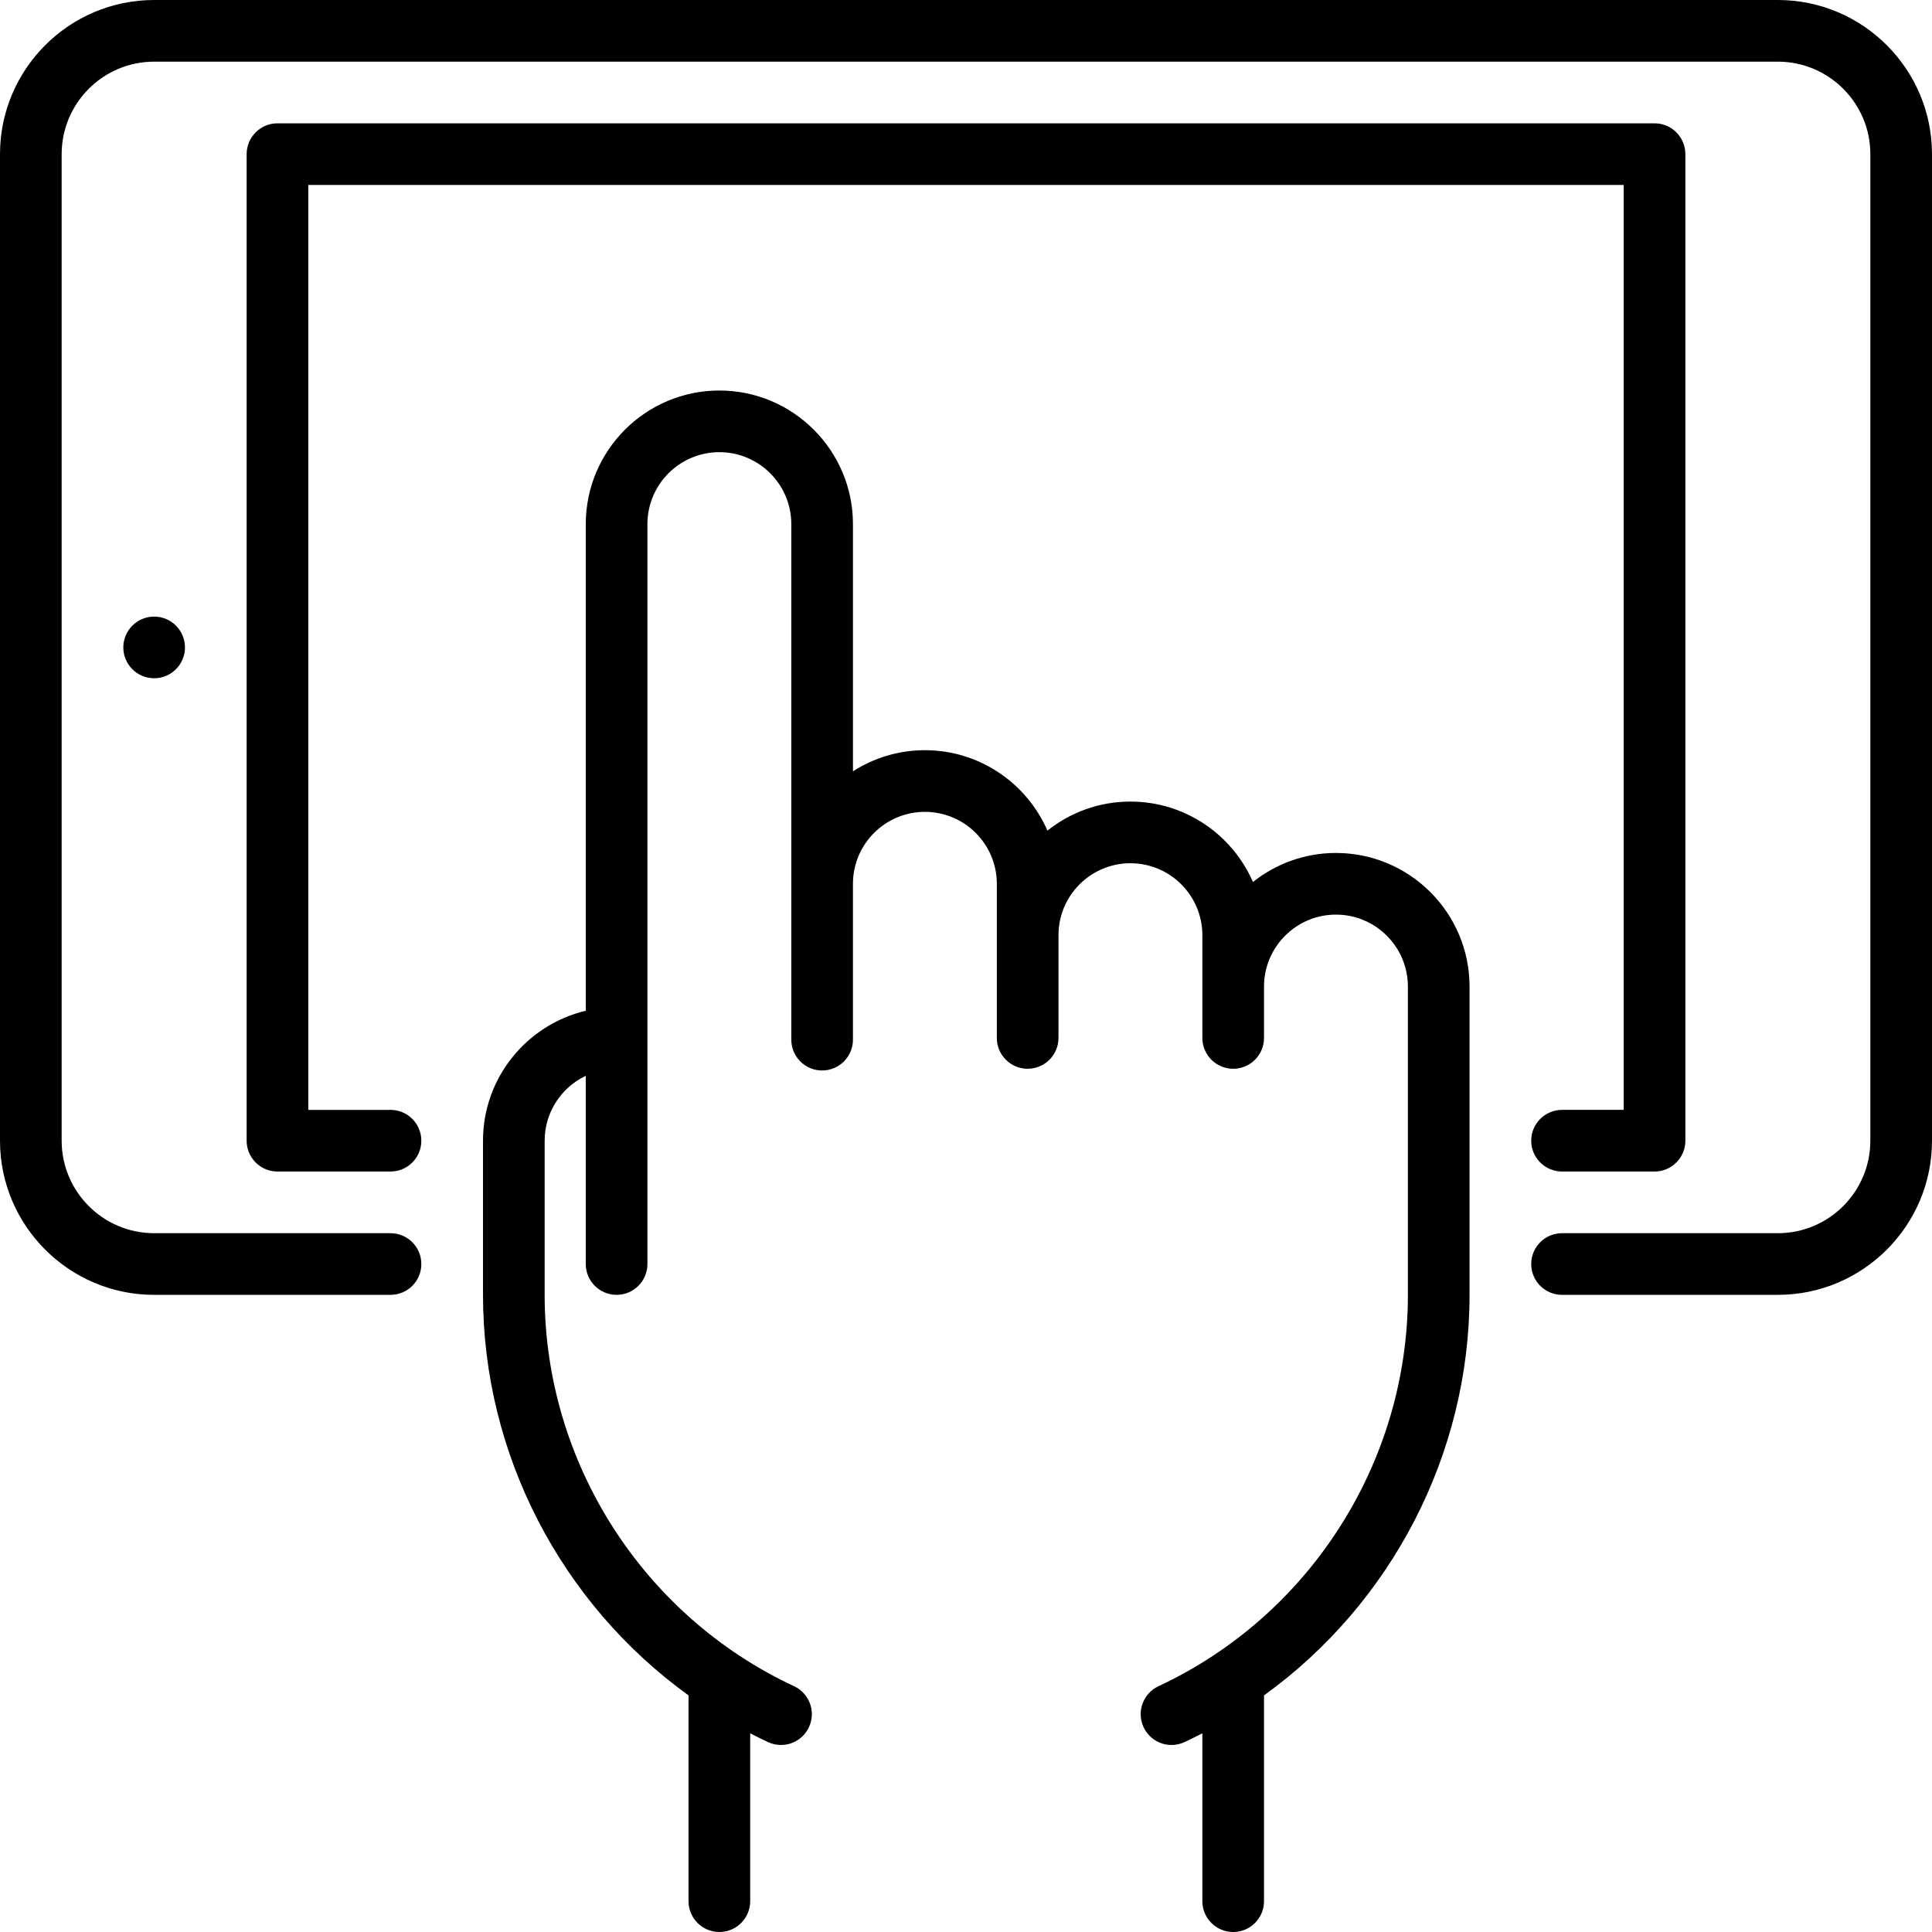 <?xml version="1.0" encoding="iso-8859-1"?>
<!-- Uploaded to: SVG Repo, www.svgrepo.com, Generator: SVG Repo Mixer Tools -->
<svg fill="#000000" height="800px" width="800px" version="1.1" id="Layer_1" xmlns="http://www.w3.org/2000/svg" xmlns:xlink="http://www.w3.org/1999/xlink" 
	 viewBox="0 0 512 512" xml:space="preserve">
<g>
	<g>
		<path d="M471.149,0H40.851C18.325,0,0,18.325,0,40.851v261.447c0,22.526,18.325,40.851,40.851,40.851h62.638
			c4.512,0,8.17-3.657,8.17-8.17c0-4.513-3.658-8.17-8.17-8.17H40.851c-13.516,0-24.511-10.996-24.511-24.511V40.851
			c0-13.515,10.995-24.511,24.511-24.511h430.298c13.516,0,24.511,10.996,24.511,24.511v261.447
			c0,13.515-10.995,24.511-24.511,24.511h-57.191c-4.512,0-8.17,3.657-8.17,8.17c0,4.513,3.658,8.17,8.17,8.17h57.191
			c22.526,0,40.851-18.325,40.851-40.851V40.851C512,18.325,493.675,0,471.149,0z"/>
	</g>
</g>
<g>
	<g>
		<path d="M438.468,32.681H73.532c-4.512,0-8.17,3.657-8.17,8.17v261.447c0,4.513,3.658,8.17,8.17,8.17h29.957
			c4.512,0,8.17-3.657,8.17-8.17c0-4.513-3.658-8.17-8.17-8.17H81.702V49.021h348.596v245.106h-16.34c-4.512,0-8.17,3.657-8.17,8.17
			c0,4.513,3.658,8.17,8.17,8.17h24.511c4.512,0,8.17-3.657,8.17-8.17V40.851C446.638,36.338,442.98,32.681,438.468,32.681z"/>
	</g>
</g>
<g>
	<g>
		<circle cx="40.851" cy="171.574" r="8.17"/>
	</g>
</g>
<g>
	<g>
		<path d="M354.043,226.043c-8.309,0-15.952,2.884-21.997,7.694c-5.459-12.528-17.956-21.311-32.471-21.311
			c-8.309,0-15.952,2.884-21.997,7.694c-5.459-12.528-17.956-21.311-32.471-21.311c-7.017,0-13.556,2.06-19.064,5.595v-65.51
			c0-19.522-15.883-35.404-35.404-35.404s-35.404,15.882-35.404,35.404v128.962C139.64,271.555,128,285.587,128,302.298v40.851
			c0,42.355,20.785,81.846,54.468,106.145v54.536c0,4.513,3.658,8.17,8.17,8.17s8.17-3.657,8.17-8.17v-44.487
			c1.553,0.803,3.122,1.584,4.716,2.327c1.118,0.522,2.292,0.768,3.449,0.768c3.076,0,6.023-1.747,7.41-4.718
			c1.907-4.089,0.138-8.951-3.95-10.859c-40.151-18.729-66.093-59.439-66.093-103.712v-40.851c0-7.585,4.464-14.131,10.894-17.198
			v49.879c0,4.513,3.658,8.17,8.17,8.17c4.512,0,8.17-3.657,8.17-8.17V138.894c0-10.511,8.553-19.064,19.064-19.064
			s19.064,8.553,19.064,19.064v136.623c0,4.513,3.658,8.17,8.17,8.17c4.512,0,8.17-3.657,8.17-8.17v-41.304
			c0-10.511,8.553-19.064,19.064-19.064s19.064,8.553,19.064,19.064v40.851c0,4.513,3.658,8.17,8.17,8.17
			c4.512,0,8.17-3.657,8.17-8.17V247.83c0-10.511,8.553-19.064,19.064-19.064s19.064,8.553,19.064,19.064v27.234
			c0,4.513,3.658,8.17,8.17,8.17s8.17-3.657,8.17-8.17v-13.617c0-10.511,8.553-19.064,19.064-19.064s19.064,8.553,19.064,19.064
			v81.702c0,44.273-25.942,84.982-66.093,103.712c-4.088,1.907-5.857,6.769-3.95,10.859c1.387,2.973,4.333,4.718,7.41,4.718
			c1.157,0,2.331-0.247,3.449-0.768c1.594-0.744,3.162-1.524,4.716-2.327v44.487c0,4.513,3.658,8.17,8.17,8.17s8.17-3.657,8.17-8.17
			v-54.536c33.683-24.299,54.468-63.79,54.468-106.145v-81.702C389.447,241.924,373.564,226.043,354.043,226.043z"/>
	</g>
</g>
</svg>